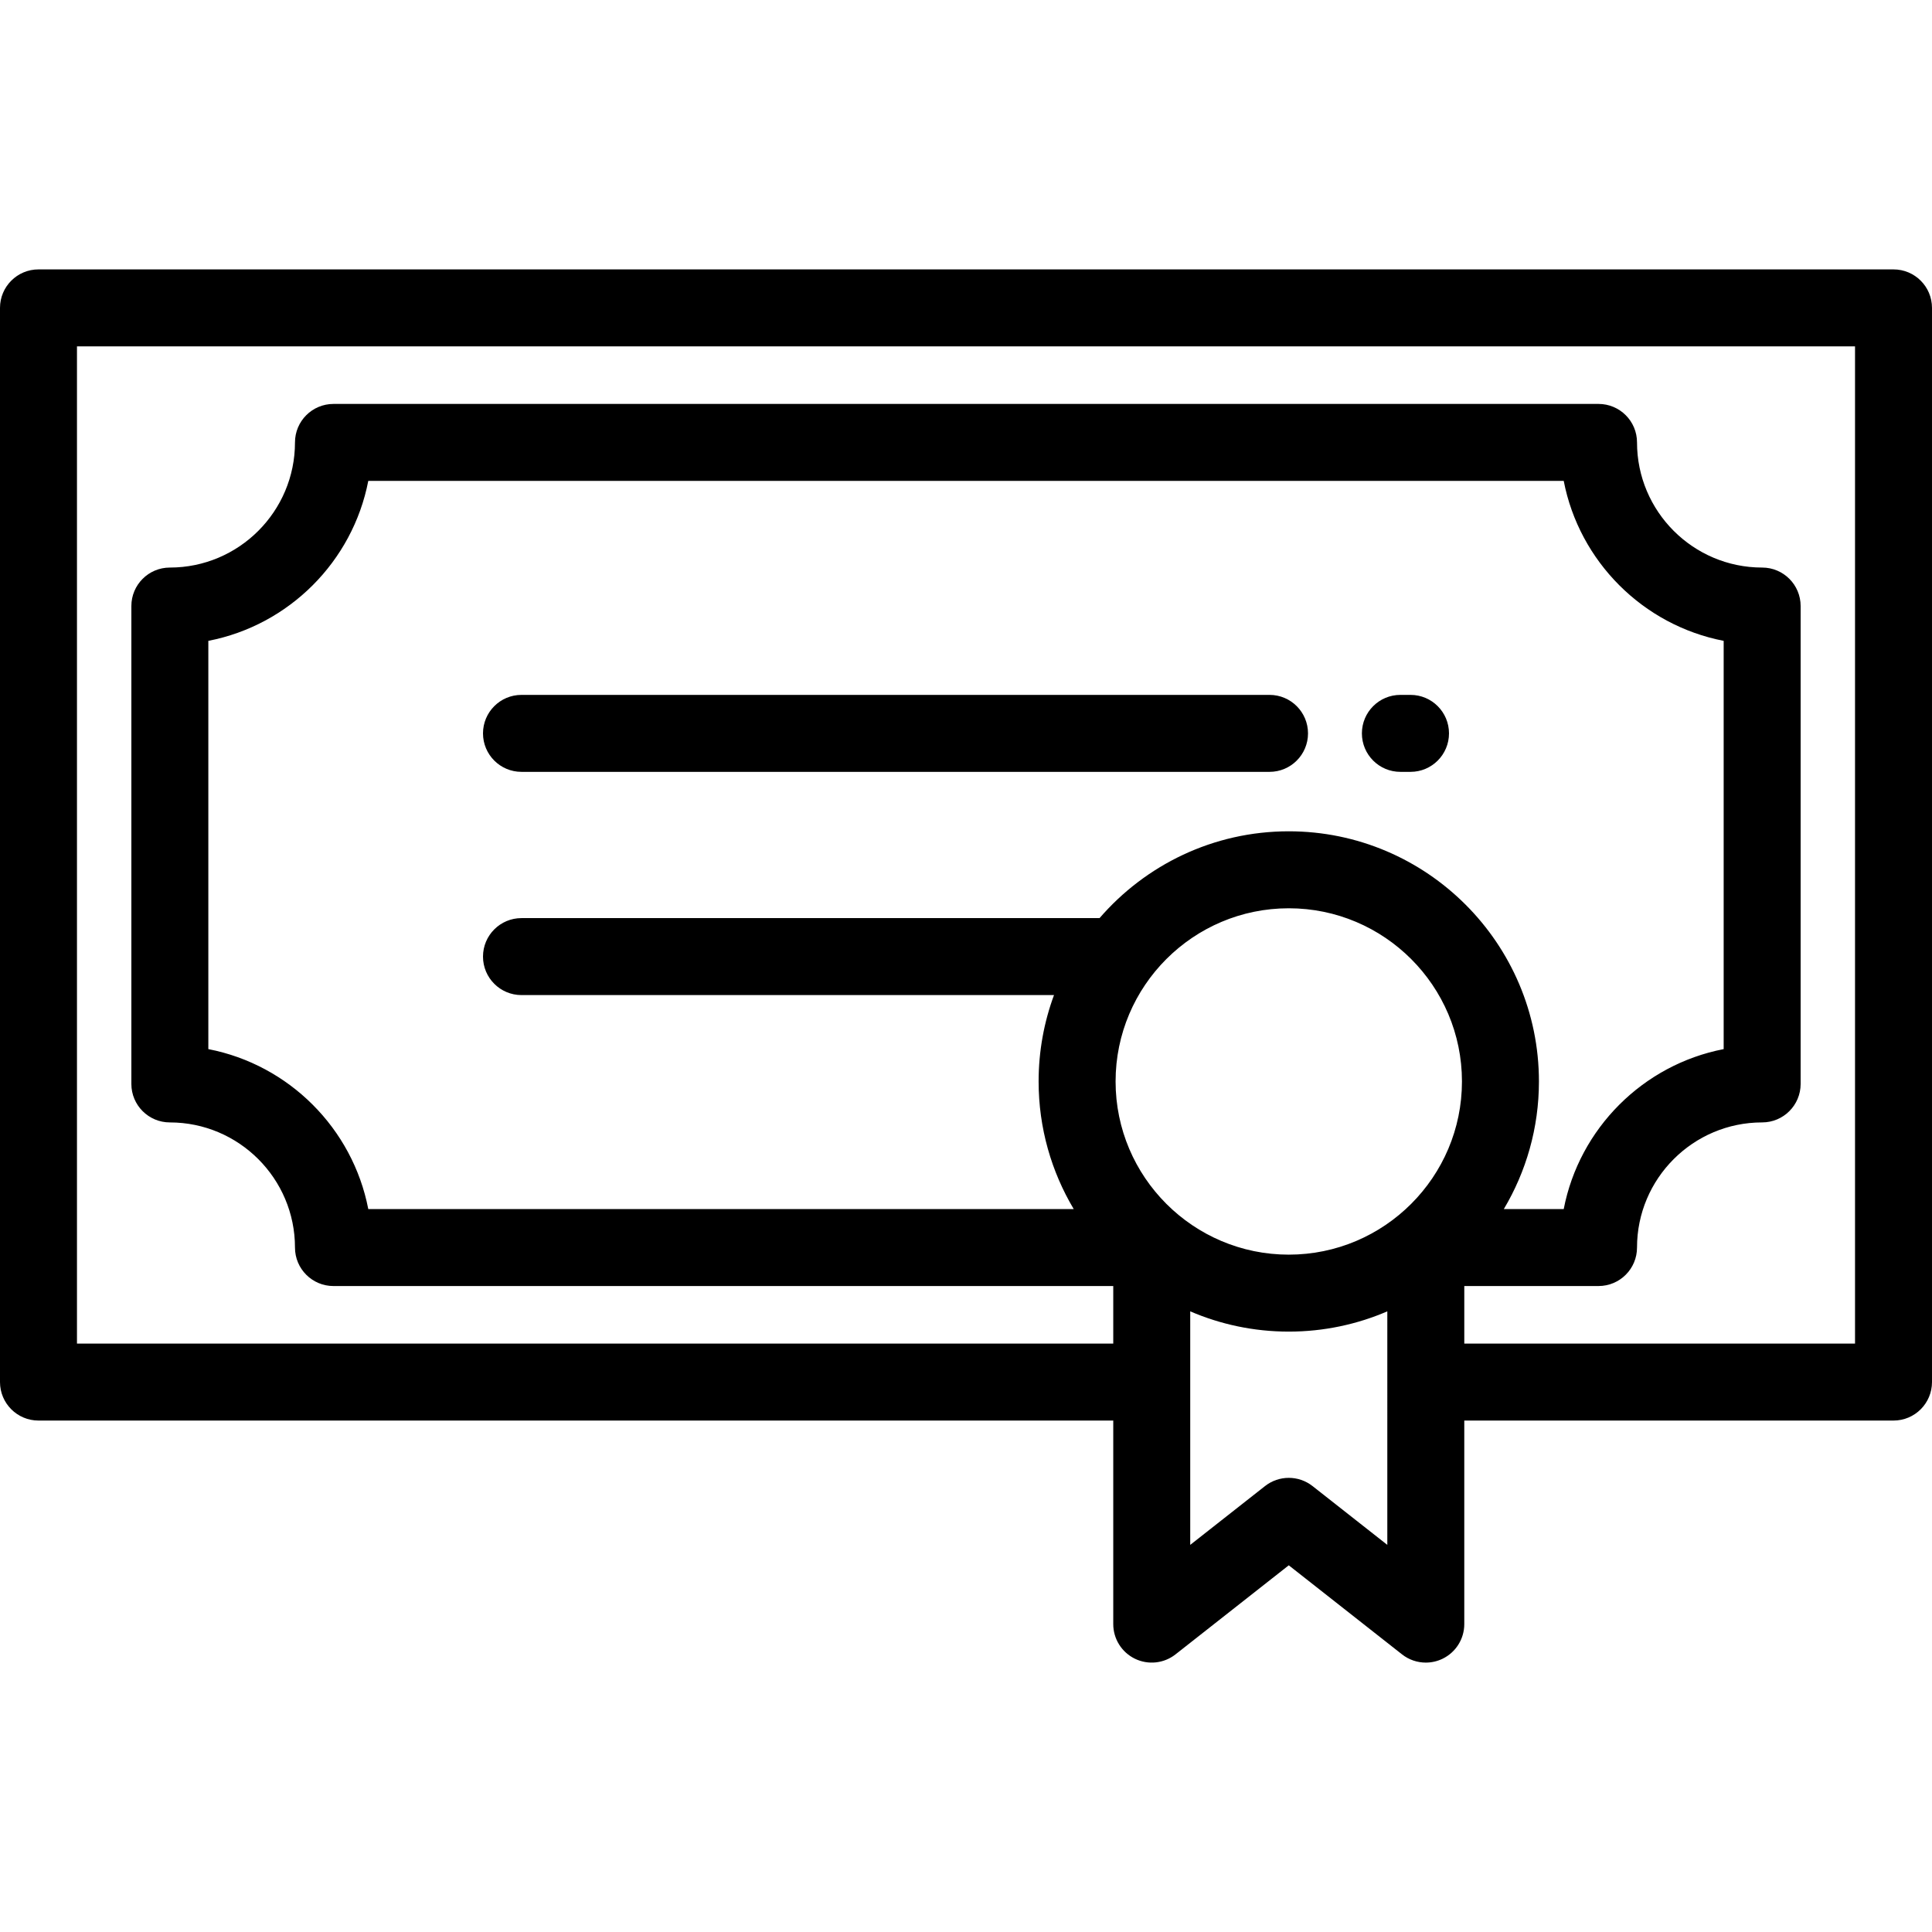<?xml version="1.0" encoding="iso-8859-1"?>
<!-- Generator: Adobe Illustrator 19.0.0, SVG Export Plug-In . SVG Version: 6.00 Build 0)  -->
<svg version="1.1" id="Layer_1" xmlns="http://www.w3.org/2000/svg" xmlns:xlink="http://www.w3.org/1999/xlink" x="0px" y="0px"
	 viewBox="0 0 512 512" style="enable-background:new 0 0 512 512;" xml:space="preserve">
<g>
	<g>
		<path d="M501.801,71.394H10.199C4.566,71.394,0,75.96,0,81.593v284.67c0,5.632,4.566,10.199,10.199,10.199h284.825v53.944
			c0,3.905,2.231,7.468,5.742,9.174c3.514,1.706,7.692,1.258,10.761-1.158l30.01-23.6l30.01,23.6
			c1.833,1.441,4.06,2.183,6.306,2.183c1.516,0,3.039-0.338,4.455-1.025c3.513-1.706,5.742-5.269,5.742-9.174v-53.944h113.75
			c5.633,0,10.199-4.567,10.199-10.199V81.593C512,75.96,507.434,71.394,501.801,71.394z M367.653,409.409l-19.81-15.578
			c-3.7-2.911-8.909-2.911-12.609,0l-19.811,15.578v-61.888c8.019,3.45,16.846,5.37,26.115,5.37s18.096-1.919,26.115-5.37V409.409z
			 M341.538,332.494c-25.307,0-45.896-20.589-45.896-45.896c0-25.307,20.589-45.896,45.896-45.896
			c25.307,0,45.896,20.589,45.896,45.896C387.434,311.905,366.845,332.494,341.538,332.494z M341.538,220.303
			c-20.019,0-37.98,8.931-50.145,23.005H138.199c-5.633,0-10.199,4.567-10.199,10.199s4.566,10.199,10.199,10.199H279.32
			c-2.634,7.138-4.077,14.849-4.077,22.891c0,12.346,3.402,23.908,9.304,33.815H97.598c-4.136-21.37-21.016-38.25-42.387-42.387
			V169.831c21.37-4.137,38.251-21.017,42.387-42.388h316.804c4.136,21.37,21.016,38.251,42.387,42.388v108.195
			c-21.37,4.137-38.251,21.015-42.387,42.387h-15.873c5.901-9.908,9.304-21.47,9.304-33.815
			C407.833,250.043,378.093,220.303,341.538,220.303z M491.602,356.064H388.052v-15.253h35.575c5.633,0,10.199-4.567,10.199-10.199
			c0-18.285,14.877-33.162,33.162-33.162c5.633,0,10.199-4.567,10.199-10.199V160.607c0-5.632-4.566-10.199-10.199-10.199
			c-18.285,0-33.162-14.877-33.162-33.163c0-5.632-4.566-10.199-10.199-10.199H88.373c-5.633,0-10.199,4.567-10.199,10.199
			c0,18.286-14.877,33.163-33.162,33.163c-5.633,0-10.199,4.567-10.199,10.199v126.646c0,5.632,4.566,10.199,10.199,10.199
			c18.285,0,33.162,14.877,33.162,33.162c0,5.632,4.566,10.199,10.199,10.199h206.651v15.253H20.398V91.793h471.203V356.064z"/>
	</g>
</g>
<g>
	<g>
		<path d="M373.801,184.152h-2.685c-5.633,0-10.199,4.567-10.199,10.199c0,5.632,4.566,10.199,10.199,10.199h2.685
			c5.633,0,10.199-4.567,10.199-10.199C384,188.719,379.434,184.152,373.801,184.152z"/>
	</g>
</g>
<g>
	<g>
		<path d="M336.438,184.152H138.199c-5.633,0-10.199,4.567-10.199,10.199c0,5.632,4.566,10.199,10.199,10.199h198.239
			c5.633,0,10.199-4.567,10.199-10.199C346.637,188.719,342.071,184.152,336.438,184.152z"/>
	</g>
</g>
<g>
</g>
<g>
</g>
<g>
</g>
<g>
</g>
<g>
</g>
<g>
</g>
<g>
</g>
<g>
</g>
<g>
</g>
<g>
</g>
<g>
</g>
<g>
</g>
<g>
</g>
<g>
</g>
<g>
</g>
</svg>
